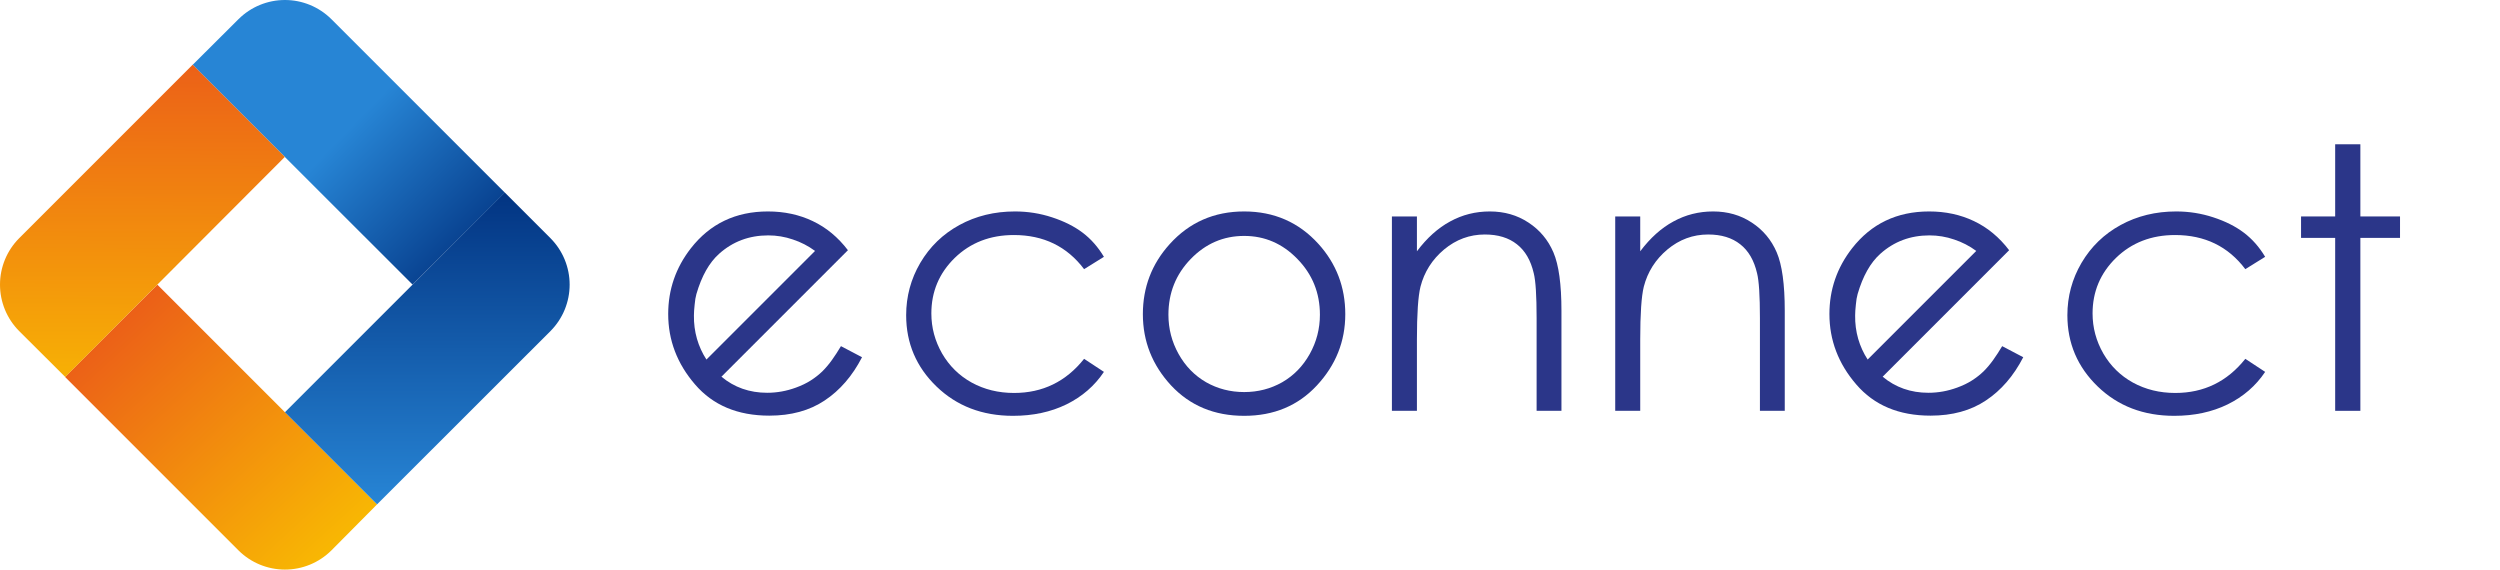 <svg width="3116" height="710" viewBox="0 0 3116 710" fill="none" xmlns="http://www.w3.org/2000/svg">
<path d="M297.423 686.17L81.069 469.815L196.11 354.774L469.985 628.649L412.912 686.17C397.545 701.386 376.793 709.923 355.168 709.923C333.542 709.923 312.79 701.386 297.423 686.17Z" fill="url(#paint0_linear_649_381)"/>
<path d="M469.967 628.65L355.15 513.833L629.1 239.885L686.247 297.032C701.464 312.398 710 333.15 710 354.776C710 376.402 701.464 397.154 686.247 412.52L469.967 628.65Z" fill="url(#paint1_linear_649_381)"/>
<path d="M514.203 354.7L240.103 80.826L297.4 23.753C312.766 8.536 333.518 -3.07639e-05 355.144 -2.85142e-05C376.77 -2.62644e-05 397.522 8.536 412.889 23.753L629.244 240.107L514.203 354.7Z" fill="url(#paint2_linear_649_381)"/>
<path d="M81.274 469.816L23.753 412.519C8.536 397.153 0 376.401 0 354.775C0 333.149 8.536 312.397 23.753 297.031L240.108 80.677L355 195.569L81.274 469.816Z" fill="url(#paint3_linear_649_381)"/>
<path d="M2910.56 179.826H2941.96V269.784H2991.39V296.504H2941.96V512.047H2910.56V296.504H2868.03V269.784H2910.56V179.826Z" fill="#2B3689"/>
<path d="M2823.28 320.107L2798.56 335.471C2777.18 307.118 2748.01 292.941 2711.05 292.941C2681.51 292.941 2656.94 302.442 2637.35 321.443C2617.9 340.444 2608.18 363.527 2608.18 390.693C2608.18 408.358 2612.63 424.983 2621.54 440.57C2630.59 456.157 2642.91 468.255 2658.5 476.865C2674.24 485.475 2691.83 489.78 2711.27 489.78C2746.9 489.78 2776 475.603 2798.56 447.25L2823.28 463.505C2811.7 480.873 2796.11 494.382 2776.52 504.031C2757.07 513.531 2734.88 518.281 2709.94 518.281C2671.64 518.281 2639.87 506.109 2614.64 481.764C2589.4 457.419 2576.78 427.804 2576.78 392.919C2576.78 369.465 2582.65 347.718 2594.37 327.677C2606.25 307.489 2622.5 291.754 2643.14 280.472C2663.77 269.19 2686.85 263.549 2712.39 263.549C2728.42 263.549 2743.86 265.998 2758.7 270.897C2773.69 275.796 2786.39 282.179 2796.78 290.047C2807.17 297.914 2816 307.934 2823.28 320.107Z" fill="#2B3689"/>
<path d="M2521.78 445.246C2509.76 468.552 2494.25 486.514 2475.24 499.132C2456.39 511.75 2433.38 518.059 2406.22 518.059C2366.73 518.059 2335.85 505.07 2313.59 479.092C2291.32 453.262 2280.19 424.019 2280.19 391.361C2280.19 360.929 2289.61 333.615 2308.47 309.419C2332.37 278.839 2364.36 263.549 2404.44 263.549C2424.92 263.549 2443.55 267.557 2460.33 275.573C2477.25 283.589 2491.87 295.688 2504.19 311.868L2346.54 469.517C2362.57 482.877 2381.58 489.557 2403.55 489.557C2415.72 489.557 2427.67 487.405 2439.4 483.1C2446.37 480.576 2452.53 477.607 2457.88 474.193C2463.22 470.779 2468.05 466.994 2472.35 462.837C2476.66 458.532 2480.66 453.782 2484.37 448.586C2488.09 443.391 2491.8 437.676 2495.51 431.441L2521.78 445.246ZM2312.25 393.142C2312.1 403.236 2313.37 412.959 2316.04 422.311C2318.71 431.515 2322.64 440.125 2327.84 448.141L2463.22 312.759C2454.76 306.524 2445.56 301.774 2435.61 298.508C2425.66 295.094 2415.42 293.387 2404.88 293.387C2381.13 293.387 2360.72 301.032 2343.65 316.321C2331.33 327.306 2321.9 344.006 2315.37 366.422C2314.92 368.055 2314.48 370.059 2314.03 372.434C2313.74 374.809 2313.44 377.258 2313.14 379.782C2312.85 382.305 2312.62 384.755 2312.47 387.13C2312.33 389.505 2312.25 391.509 2312.25 393.142Z" fill="#2B3689"/>
<path d="M2013.21 269.784H2044.38V313.204C2056.85 296.578 2070.66 284.183 2085.8 276.018C2100.94 267.706 2117.42 263.549 2135.23 263.549C2153.34 263.549 2169.37 268.151 2183.33 277.354C2197.43 286.558 2207.82 298.953 2214.5 314.54C2221.18 330.127 2224.52 354.398 2224.52 387.353V512.047H2193.57V396.482C2193.57 368.574 2192.38 349.944 2190.01 340.592C2186.3 324.56 2179.32 312.536 2169.08 304.52C2158.83 296.356 2145.47 292.273 2129 292.273C2110.14 292.273 2093.22 298.508 2078.23 310.977C2063.38 323.447 2053.59 338.885 2048.84 357.292C2045.87 369.316 2044.38 391.286 2044.38 423.202V512.047H2013.21V269.784Z" fill="#2B3689"/>
<path d="M1734.87 269.784H1766.05V313.204C1778.52 296.578 1792.32 284.183 1807.46 276.018C1822.6 267.706 1839.08 263.549 1856.9 263.549C1875.01 263.549 1891.04 268.151 1904.99 277.354C1919.09 286.558 1929.49 298.953 1936.17 314.54C1942.85 330.127 1946.19 354.398 1946.19 387.353V512.047H1915.23V396.482C1915.23 368.574 1914.05 349.944 1911.67 340.592C1907.96 324.56 1900.98 312.536 1890.74 304.52C1880.5 296.356 1867.14 292.273 1850.66 292.273C1831.81 292.273 1814.89 298.508 1799.89 310.977C1785.05 323.447 1775.25 338.885 1770.5 357.292C1767.53 369.316 1766.05 391.286 1766.05 423.202V512.047H1734.87V269.784Z" fill="#2B3689"/>
<path d="M1550.73 263.549C1587.99 263.549 1618.86 277.058 1643.36 304.075C1665.62 328.717 1676.76 357.886 1676.76 391.583C1676.76 425.429 1664.96 455.044 1641.35 480.428C1617.9 505.664 1587.69 518.281 1550.73 518.281C1513.62 518.281 1483.26 505.664 1459.66 480.428C1436.2 455.044 1424.47 425.429 1424.47 391.583C1424.47 358.035 1435.61 328.939 1457.87 304.297C1482.37 277.132 1513.32 263.549 1550.73 263.549ZM1550.73 294.055C1524.9 294.055 1502.7 303.629 1484.15 322.779C1465.59 341.928 1456.32 365.086 1456.32 392.251C1456.32 409.768 1460.55 426.097 1469.01 441.238C1477.47 456.38 1488.9 468.107 1503.3 476.42C1517.7 484.584 1533.51 488.667 1550.73 488.667C1567.95 488.667 1583.76 484.584 1598.16 476.42C1612.55 468.107 1623.98 456.38 1632.45 441.238C1640.91 426.097 1645.14 409.768 1645.14 392.251C1645.14 365.086 1635.79 341.928 1617.08 322.779C1598.53 303.629 1576.41 294.055 1550.73 294.055Z" fill="#2B3689"/>
<path d="M1375.93 320.107L1351.22 335.471C1329.84 307.118 1300.67 292.941 1263.71 292.941C1234.17 292.941 1209.6 302.442 1190 321.443C1170.56 340.444 1160.84 363.527 1160.84 390.693C1160.84 408.358 1165.29 424.983 1174.2 440.57C1183.25 456.157 1195.57 468.255 1211.16 476.865C1226.89 485.475 1244.48 489.78 1263.93 489.78C1299.56 489.78 1328.65 475.603 1351.22 447.25L1375.93 463.505C1364.35 480.873 1348.77 494.382 1329.17 504.031C1309.73 513.531 1287.53 518.281 1262.59 518.281C1224.3 518.281 1192.53 506.109 1167.29 481.764C1142.06 457.419 1129.44 427.804 1129.44 392.919C1129.44 369.465 1135.3 347.718 1147.03 327.677C1158.91 307.489 1175.16 291.754 1195.79 280.472C1216.43 269.19 1239.51 263.549 1265.04 263.549C1281.08 263.549 1296.51 265.998 1311.36 270.897C1326.35 275.796 1339.04 282.179 1349.44 290.047C1359.83 297.914 1368.66 307.934 1375.93 320.107Z" fill="#2B3689"/>
<path d="M1074.44 445.246C1062.42 468.552 1046.9 486.514 1027.9 499.132C1009.05 511.75 986.041 518.059 958.875 518.059C919.389 518.059 888.512 505.07 866.245 479.092C843.978 453.262 832.845 424.019 832.845 391.361C832.845 360.929 842.271 333.615 861.124 309.419C885.024 278.839 917.014 263.549 957.094 263.549C977.579 263.549 996.209 267.557 1012.98 275.573C1029.91 283.589 1044.53 295.688 1056.85 311.868L899.2 469.517C915.232 482.877 934.233 489.557 956.203 489.557C968.376 489.557 980.325 487.405 992.053 483.1C999.03 480.576 1005.19 477.607 1010.53 474.193C1015.88 470.779 1020.7 466.994 1025.01 462.837C1029.31 458.532 1033.32 453.782 1037.03 448.586C1040.74 443.391 1044.45 437.676 1048.17 431.441L1074.44 445.246ZM864.909 393.142C864.761 403.236 866.023 412.959 868.695 422.311C871.367 431.515 875.3 440.125 880.496 448.141L1015.88 312.759C1007.42 306.524 998.213 301.774 988.267 298.508C978.321 295.094 968.079 293.387 957.539 293.387C933.788 293.387 913.377 301.032 896.305 316.321C883.984 327.306 874.558 344.006 868.027 366.422C867.581 368.055 867.136 370.059 866.691 372.434C866.394 374.809 866.097 377.258 865.8 379.782C865.503 382.305 865.28 384.755 865.132 387.13C864.983 389.505 864.909 391.509 864.909 393.142Z" fill="#2B3689"/>
<defs>
<linearGradient id="paint0_linear_649_381" x1="664.442" y1="532.348" x2="310.753" y2="145.032" gradientUnits="userSpaceOnUse">
<stop stop-color="#FAC400"/>
<stop offset="1" stop-color="#E94E1C"/>
</linearGradient>
<linearGradient id="paint1_linear_649_381" x1="509.51" y1="239.885" x2="509.51" y2="628.65" gradientUnits="userSpaceOnUse">
<stop stop-color="#023482"/>
<stop offset="1" stop-color="#2785D5"/>
</linearGradient>
<linearGradient id="paint2_linear_649_381" x1="628.998" y1="305.5" x2="356.998" y2="41.999" gradientUnits="userSpaceOnUse">
<stop stop-color="#023482"/>
<stop offset="0.635" stop-color="#2785D5"/>
</linearGradient>
<linearGradient id="paint3_linear_649_381" x1="124.474" y1="566.996" x2="127.239" y2="-11.445" gradientUnits="userSpaceOnUse">
<stop stop-color="#FAC400"/>
<stop offset="1" stop-color="#E94E1C"/>
</linearGradient>
</defs>
</svg>
